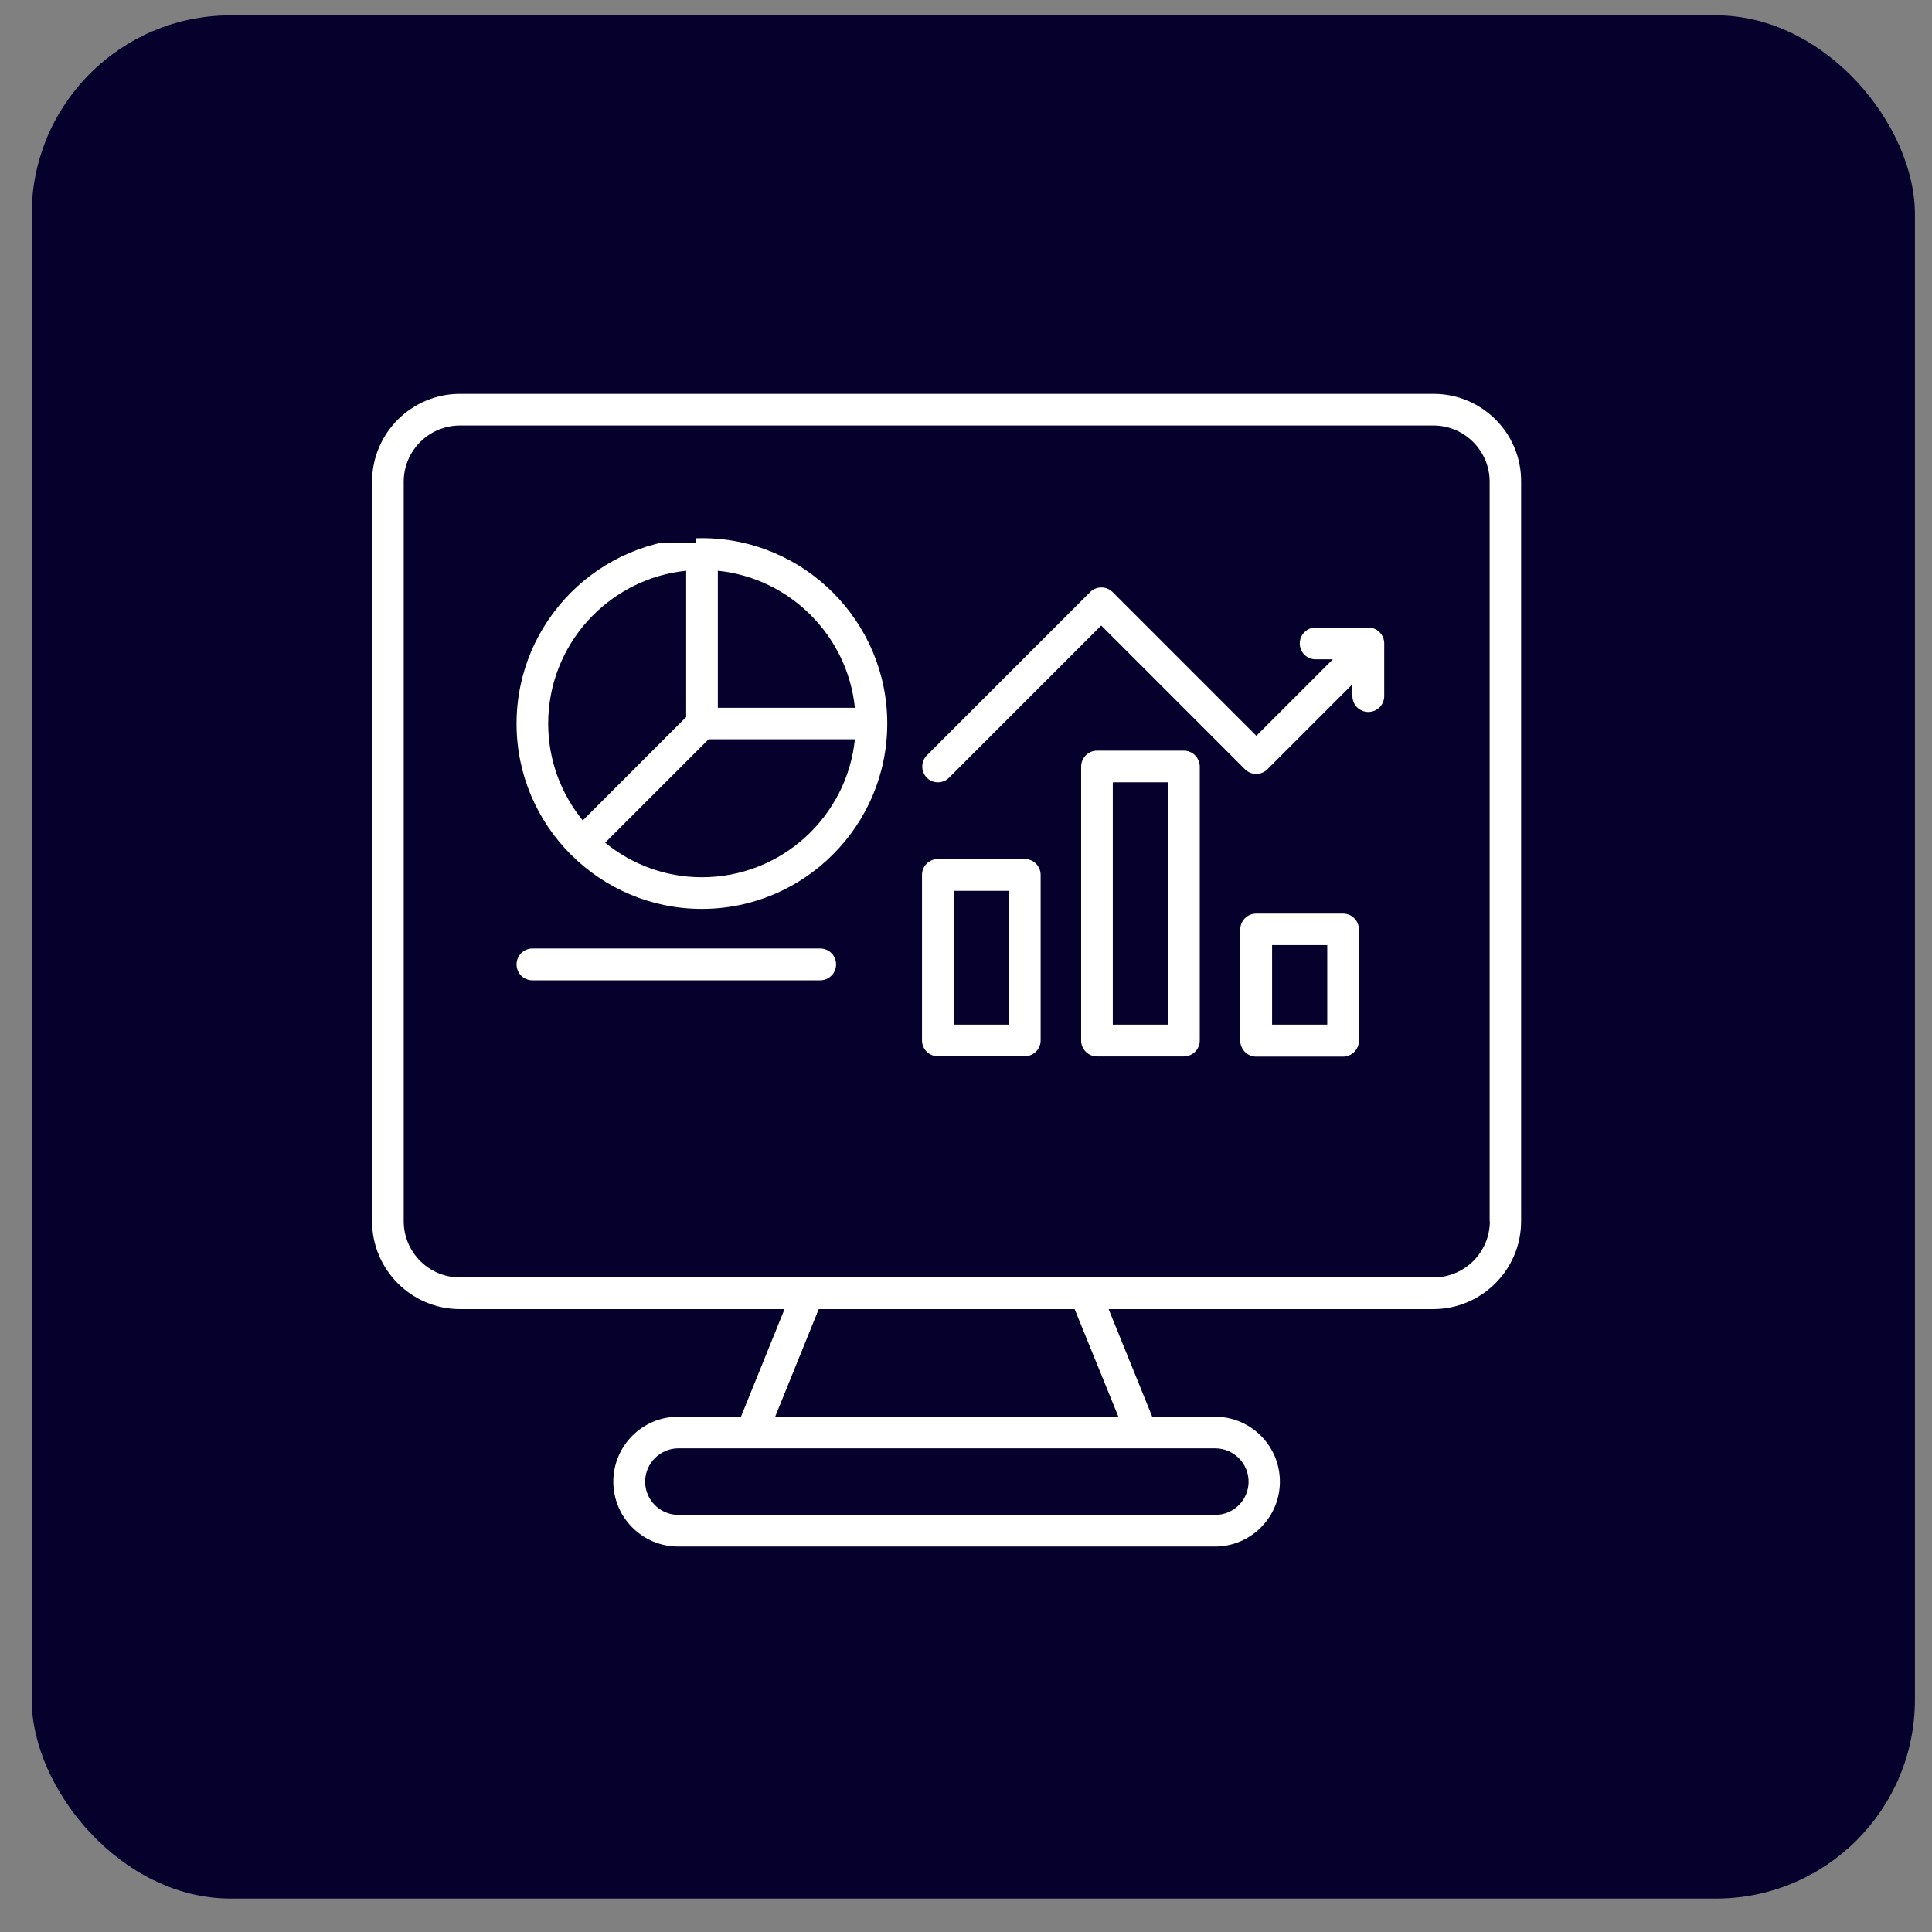<svg width="49" height="49" viewBox="0 0 49 49" fill="none" xmlns="http://www.w3.org/2000/svg">
<rect x="0" y="0" width="49" height="49" fill="#808080" stroke="none"/>
<rect x="0.804" y="0.389" width="47.763" height="47.763" rx="5.045" fill="#05002C"/>
<g clip-path="url(#clip0_652_3546)">
<path d="M36.359 9.989H11.665C10.436 9.989 9.436 10.989 9.436 12.218V30.973C9.436 32.202 10.436 33.202 11.665 33.202H19.898L18.793 35.931H17.201C16.293 35.931 15.555 36.669 15.555 37.577C15.555 38.485 16.293 39.224 17.201 39.224H30.814C31.722 39.224 32.461 38.485 32.461 37.577C32.461 36.669 31.722 35.931 30.814 35.931H29.223L28.117 33.202H36.35C37.579 33.202 38.579 32.202 38.579 30.973V12.218C38.588 10.989 37.588 9.989 36.359 9.989ZM31.667 37.577C31.667 38.045 31.287 38.421 30.823 38.421H17.206C16.738 38.421 16.362 38.04 16.362 37.577C16.362 37.114 16.742 36.733 17.206 36.733H30.819C31.287 36.733 31.667 37.114 31.667 37.577ZM28.365 35.931H19.66L20.765 33.202H27.255L28.365 35.931ZM37.786 30.973C37.786 31.761 37.144 32.399 36.359 32.399H11.665C10.876 32.399 10.239 31.757 10.239 30.973V12.218C10.239 11.429 10.881 10.792 11.665 10.792H36.355C37.144 10.792 37.781 11.434 37.781 12.218V30.973H37.786Z" fill="white"/>
<path d="M17.802 23.052C20.393 23.052 22.503 20.942 22.503 18.35C22.503 15.759 20.393 13.649 17.802 13.649C15.211 13.649 13.101 15.759 13.101 18.355C13.101 20.946 15.211 23.052 17.802 23.052ZM17.802 22.249C16.871 22.249 16.018 21.919 15.348 21.373L17.972 18.749H21.682C21.48 20.717 19.816 22.249 17.802 22.249ZM21.682 17.951H18.206V14.475C20.036 14.663 21.494 16.121 21.682 17.951ZM17.403 14.475V18.185L14.78 20.809C14.234 20.139 13.903 19.281 13.903 18.355C13.903 16.337 15.44 14.676 17.403 14.475Z" fill="white"/>
<path d="M23.788 26.79H25.989C26.209 26.79 26.393 26.611 26.393 26.386V22.189C26.393 21.969 26.214 21.786 25.989 21.786H23.788C23.567 21.786 23.384 21.965 23.384 22.189V26.386C23.384 26.611 23.563 26.79 23.788 26.79ZM24.186 22.593H25.585V25.987H24.186V22.593Z" fill="white"/>
<path d="M30.025 19.038H27.824C27.604 19.038 27.42 19.217 27.42 19.442V26.39C27.42 26.611 27.599 26.794 27.824 26.794H30.025C30.245 26.794 30.429 26.615 30.429 26.39V19.437C30.424 19.217 30.245 19.038 30.025 19.038ZM29.622 25.987H28.223V19.841H29.622V25.987Z" fill="white"/>
<path d="M34.061 23.171H31.86C31.64 23.171 31.456 23.35 31.456 23.574V26.395C31.456 26.615 31.635 26.799 31.86 26.799H34.061C34.282 26.799 34.465 26.62 34.465 26.395V23.574C34.465 23.35 34.286 23.171 34.061 23.171ZM33.662 25.987H32.263V23.969H33.662V25.987Z" fill="white"/>
<path d="M13.504 24.863H20.802C21.022 24.863 21.205 24.684 21.205 24.46C21.205 24.235 21.026 24.056 20.802 24.056H13.504C13.284 24.056 13.101 24.235 13.101 24.46C13.101 24.684 13.28 24.863 13.504 24.863Z" fill="white"/>
<path d="M23.788 19.841C23.888 19.841 23.994 19.804 24.072 19.722L27.929 15.864L31.576 19.511C31.731 19.667 31.988 19.667 32.144 19.511L34.3 17.355V17.653C34.3 17.873 34.479 18.057 34.703 18.057C34.928 18.057 35.107 17.878 35.107 17.653V16.318C35.107 16.098 34.928 15.915 34.703 15.915H33.369C33.149 15.915 32.965 16.094 32.965 16.318C32.965 16.543 33.144 16.722 33.369 16.722H33.804L31.864 18.662L28.218 15.016C28.062 14.86 27.805 14.86 27.649 15.016L23.508 19.157C23.352 19.313 23.352 19.57 23.508 19.726C23.581 19.8 23.682 19.841 23.788 19.841Z" fill="white"/>
</g>
<rect x="14.715" y="10.957" width="2.925" height="2.806" fill="#05002C"/>
<rect x="24.387" y="10.957" width="2.925" height="2.806" fill="#05002C"/>
<rect x="29.88" y="10.957" width="2.925" height="2.806" fill="#05002C"/>
<defs>
<clipPath id="clip0_652_3546">
<rect width="30.271" height="30.271" fill="white" transform="translate(8.877 9.471)"/>
</clipPath>
</defs>
</svg>
